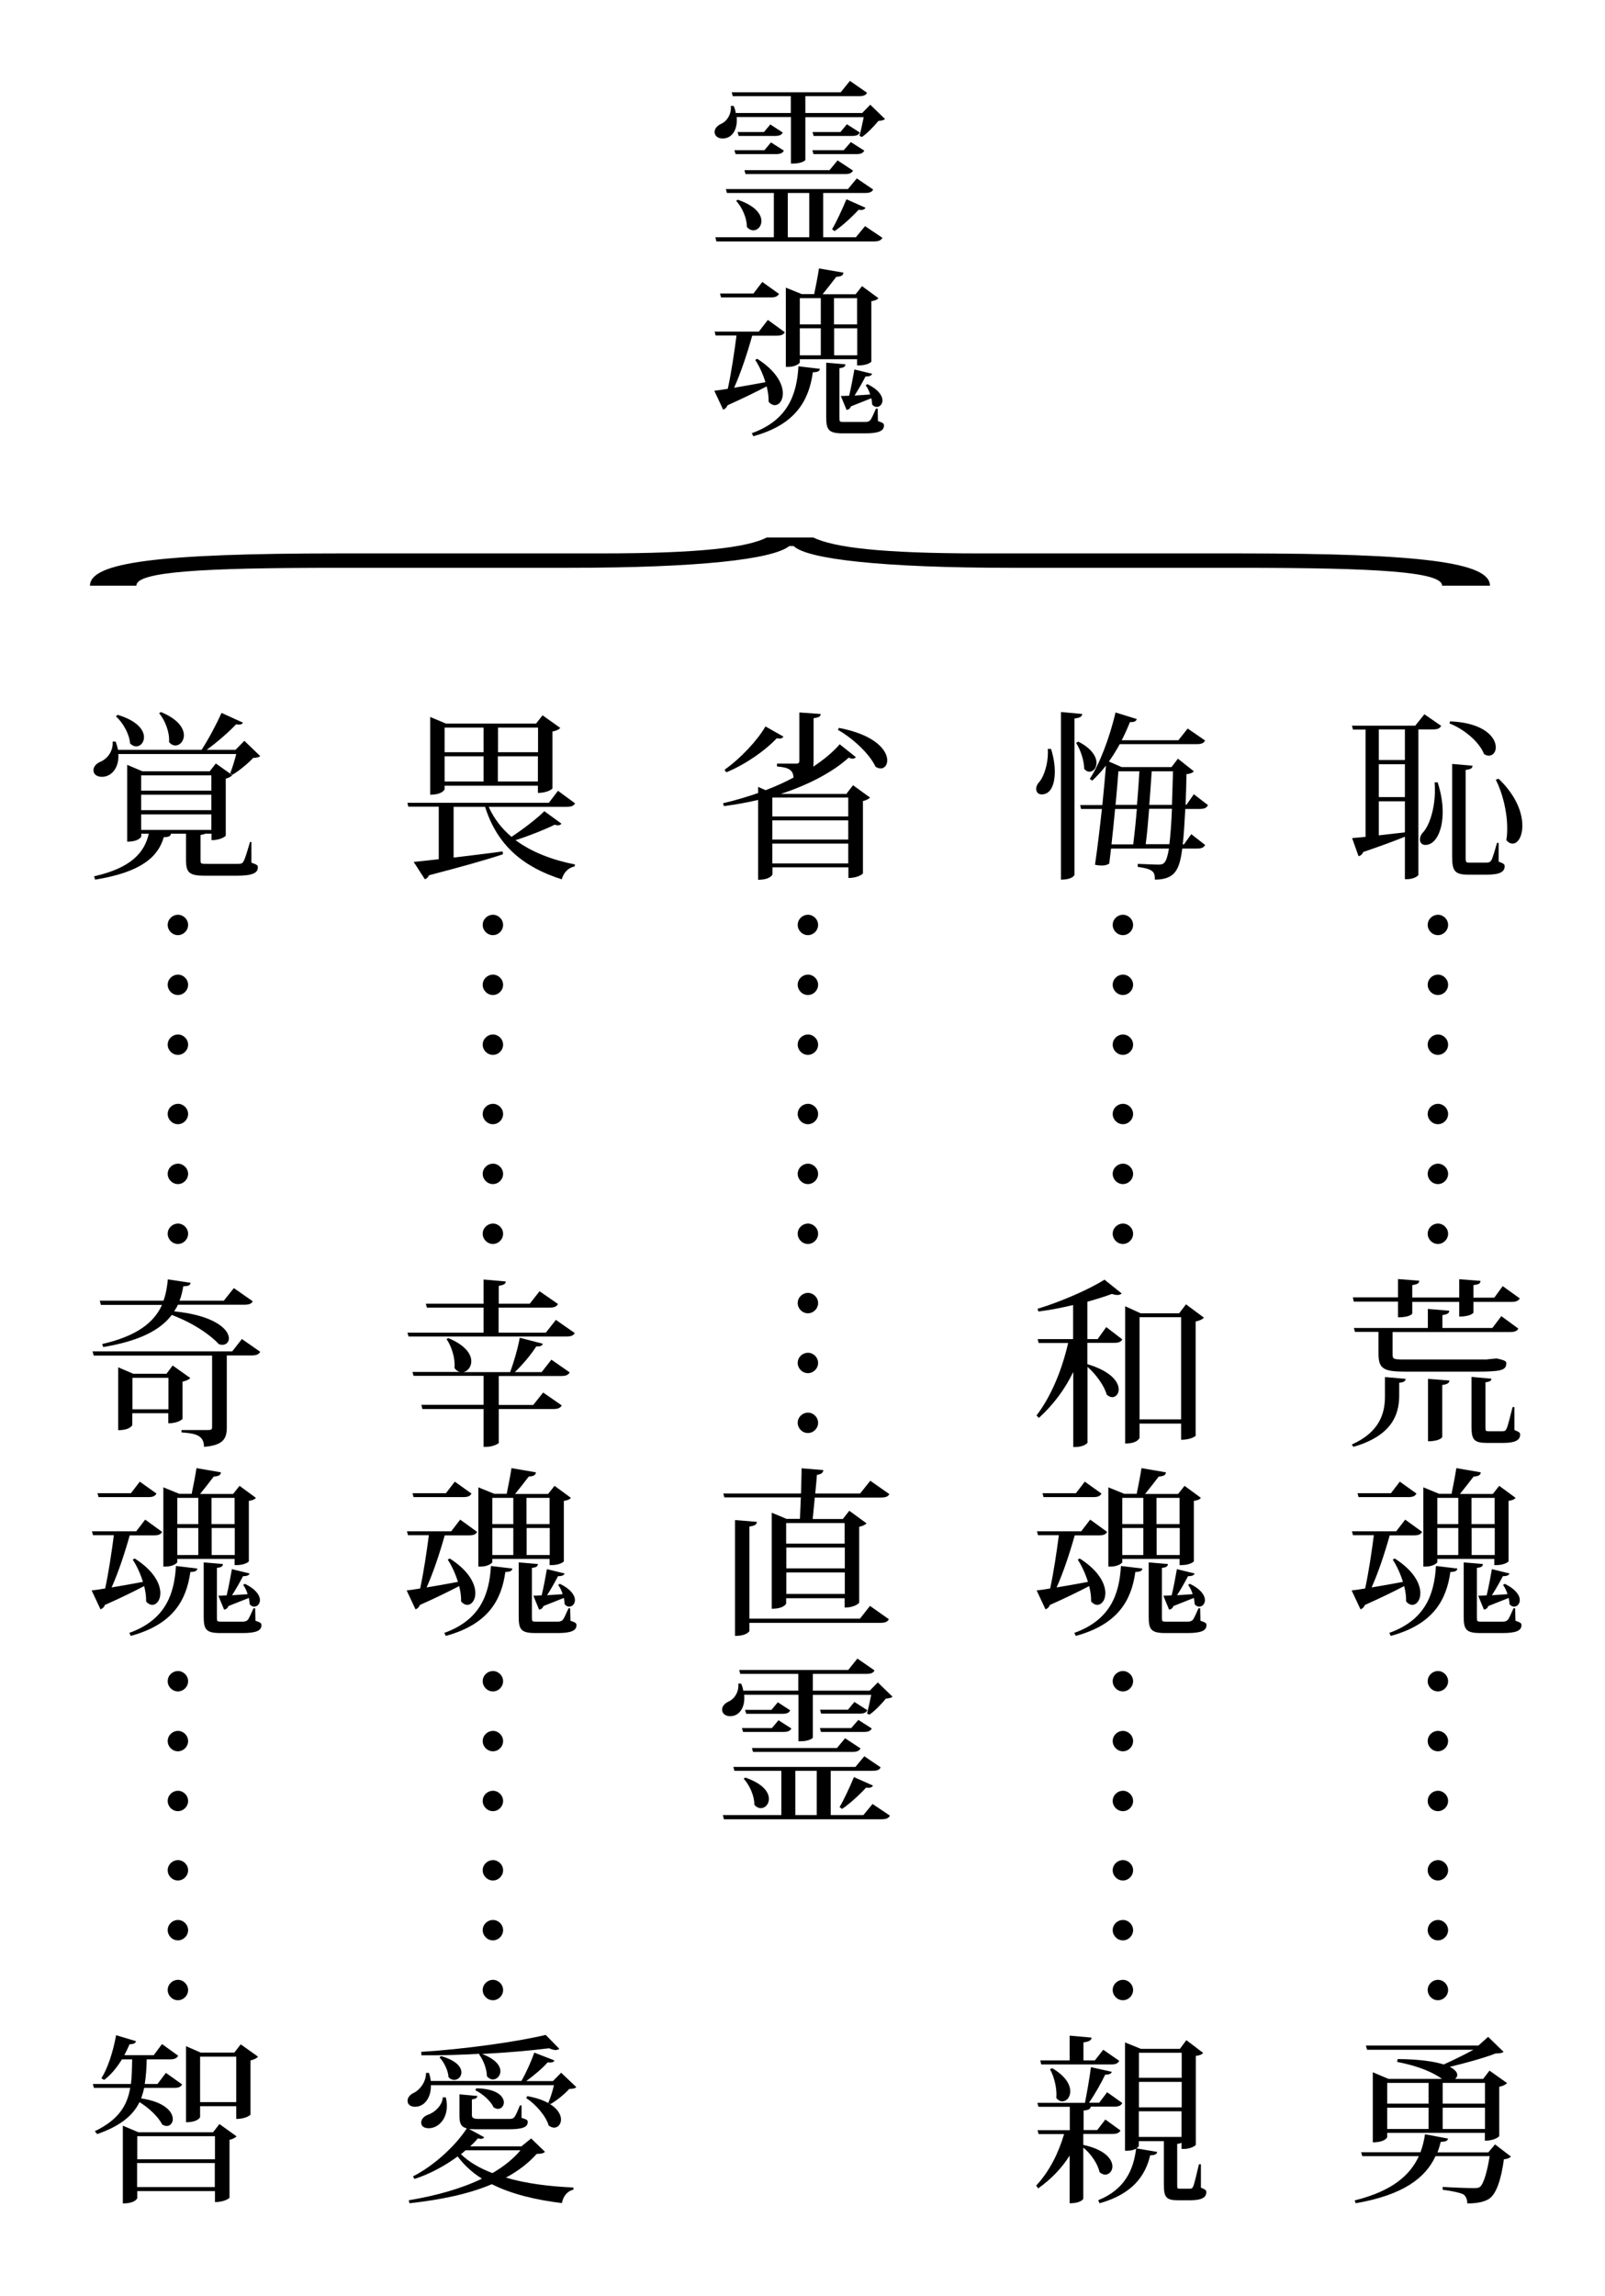 <?xml version="1.0" encoding="UTF-8"?>
<svg id="ol" xmlns="http://www.w3.org/2000/svg" viewBox="0 0 107 153">
  <defs>
    <style>
      .cls-1 {
        fill: #000;
        stroke-width: 0px;
      }
    </style>
  </defs>
  <g>
    <path class="cls-1" d="M52.73,7.8h-3.62c.01.08.01.17.01.24,0,.64-.34,1.19-.94,1.19-.34,0-.54-.19-.54-.44,0-.23.19-.42.42-.53.4-.17.72-.66.66-1.2h.19c.07.16.12.31.14.47h3.67v-1.12h-3.87l-.07-.26h7.27l.61-.76,1.14.79c-.08.17-.23.23-.56.23h-3.55v1.12h3.79l.54-.55.98.95c-.08.08-.22.11-.44.13-.28.34-.73.82-1.1,1.07l-.16-.08c.08-.29.2-.83.28-1.24h-3.89v2.84c0,.07-.31.25-.8.25h-.16v-3.09ZM57.06,15.81l.61-.74,1.16.78c-.1.17-.24.24-.58.24h-10.49l-.07-.28h3.9v-2.95h-3.13l-.07-.26h8.14l.59-.71,1.09.74c-.08.17-.23.23-.56.23h-2.77v2.95h2.18ZM49.04,10.27l-.08-.26h2l.44-.52.86.55c-.1.17-.24.23-.54.23h-2.69ZM49.18,13.31c1.2.41,1.58.98,1.58,1.42,0,.36-.25.62-.54.62-.14,0-.3-.07-.43-.23.01-.58-.32-1.31-.71-1.73l.1-.08ZM51.35,8.29l.83.54c-.08.17-.22.23-.53.23h-2.4l-.08-.26h1.76l.42-.5ZM56.87,11.37c-.1.17-.24.23-.55.23h-6.62l-.07-.26h5.67l.54-.65,1.03.68ZM52.52,12.86v2.95h1.43v-2.95h-1.43ZM56.71,9.46l.91.58c-.1.17-.23.23-.54.23h-2.85l-.07-.26h2.09l.47-.54ZM56.46,8.28l.86.55c-.08.17-.23.23-.54.23h-2.54l-.07-.26h1.86l.43-.52ZM57.7,13.84c-.06.12-.18.18-.46.14-.49.53-1.1,1.08-1.6,1.42l-.17-.12c.28-.47.65-1.26.96-2l1.26.56Z"/>
    <path class="cls-1" d="M50.15,22.36c-.32,1.15-.77,2.51-1.21,3.48.61-.1,1.34-.23,2.09-.37-.17-.55-.42-1.09-.68-1.48l.13-.08c1.29.82,1.71,1.7,1.71,2.31,0,.47-.25.78-.54.78-.13,0-.28-.07-.41-.23.01-.32-.04-.67-.13-1.02-.65.34-1.5.76-2.61,1.26-.06.16-.17.25-.29.29l-.59-1.26c.22-.02.53-.07.9-.13.22-1,.44-2.46.58-3.55h-1.39l-.07-.26h2.95l.6-.78,1.13.82c-.1.17-.24.23-.56.23h-1.6ZM51.93,19.59c-.1.17-.24.23-.56.23h-3.3l-.07-.26h2.23l.59-.77,1.12.8ZM54.66,24.57c-.02.18-.16.23-.47.24-.26,1.87-1.14,3.49-3.97,4.26l-.1-.2c2.39-.86,3-2.55,3.11-4.46l1.43.17ZM53.32,23.95v.2c0,.07-.3.3-.77.3h-.16v-5.28l1.06.43h.83c.1-.48.24-1.2.32-1.71l1.63.28c-.02.19-.16.26-.48.28-.24.32-.62.8-.91,1.16h2.2l.43-.54,1.09.8c-.08.1-.22.17-.47.2v4.02c0,.06-.32.26-.79.26h-.16v-.41h-3.83ZM54.72,19.87h-1.4v1.75h1.4v-1.75ZM53.32,23.68h1.4v-1.8h-1.4v1.8ZM58.51,27.23l.02.83c.35.12.4.16.4.3,0,.35-.34.52-1.25.52h-1.48c-.96,0-1.12-.23-1.12-1.09v-3.62l1.28.11c-.01.16-.1.22-.4.26v3.27c0,.3.01.31.3.31h1.39c.14,0,.25-.01.35-.1s.23-.42.4-.79h.1ZM57.14,19.87h-1.54v1.75h1.54v-1.75ZM55.61,23.68h1.54v-1.8h-1.54v1.8ZM56.05,26.39c.14,0,.34-.01.56-.02.13-.53.26-1.24.35-1.75l1.18.29c-.04.12-.17.18-.44.18-.19.37-.46.85-.73,1.27l1.04-.07c-.07-.24-.18-.46-.3-.62l.12-.07c.74.36,1,.78,1,1.08,0,.26-.18.44-.38.44-.11,0-.22-.05-.31-.17,0-.12-.02-.26-.05-.41l-1.36.54c-.06.16-.17.22-.29.24l-.38-.92Z"/>
  </g>
  <g>
    <path class="cls-1" d="M96.08,48.37c-.1.18-.24.24-.56.24h-.96v9.69c-.01.07-.3.29-.76.29h-.14v-2.83c-.68.28-1.61.62-2.78,1.02-.06.16-.18.25-.31.28l-.43-1.21c.22-.01.53-.05.9-.08v-7.15h-.84l-.07-.26h4.22l.61-.76,1.13.78ZM93.66,50.65v-2.04h-1.74v2.04h1.74ZM93.66,53.12v-2.19h-1.74v2.19h1.74ZM91.92,55.67l1.74-.2v-2.07h-1.74v2.28ZM95.84,52.12c.24.76.34,1.42.34,1.98,0,1.25-.46,2.21-1.16,2.21-.25,0-.36-.19-.36-.36s.08-.35.22-.49c.44-.49.78-1.62.78-2.77,0-.18,0-.37-.02-.55h.22ZM96.67,48.07c2.29.1,3.05,1.08,3.05,1.73,0,.32-.19.56-.47.56-.1,0-.19-.04-.31-.1-.33-.85-1.38-1.69-2.31-2.05l.05-.14ZM99.91,56.17v1.25c.35.13.4.18.4.31,0,.37-.32.56-1.19.56h-1.21c-.96,0-1.1-.26-1.1-1.24v-6.14l1.36.12c-.02.17-.1.23-.46.28v5.77c0,.38.01.41.26.41h1.12c.11,0,.23-.02.31-.13.1-.12.25-.67.4-1.19h.12ZM99.91,51.9c1.19,1.14,1.58,2.29,1.58,3.12,0,.73-.3,1.2-.65,1.2-.14,0-.29-.07-.42-.24.05-.25.06-.52.06-.79,0-1.12-.32-2.37-.76-3.23l.18-.06Z"/>
    <path class="cls-1" d="M95.86,60.96c.37,0,.68.31.68.68s-.31.68-.68.68-.68-.31-.68-.68c0-.4.34-.68.68-.68ZM95.86,64.95c.37,0,.68.31.68.68s-.31.68-.68.68-.68-.31-.68-.68c0-.4.34-.68.68-.68ZM95.86,68.94c.37,0,.68.31.68.68s-.31.68-.68.68-.68-.31-.68-.68c0-.4.34-.68.68-.68Z"/>
    <path class="cls-1" d="M95.86,73.56c.37,0,.68.31.68.68s-.31.68-.68.68-.68-.31-.68-.68c0-.4.34-.68.68-.68ZM95.86,77.55c.37,0,.68.31.68.68s-.31.68-.68.68-.68-.31-.68-.68c0-.4.34-.68.68-.68ZM95.86,81.54c.37,0,.68.31.68.68s-.31.68-.68.68-.68-.31-.68-.68c0-.4.34-.68.68-.68Z"/>
    <path class="cls-1" d="M90.11,96.27c1.87-.83,2.22-2.09,2.22-3.2v-1.3l1.38.12c-.01.14-.11.23-.43.26v.92c-.02,1.21-.49,2.61-3.05,3.35l-.12-.16ZM93.2,86.74h-2.95l-.06-.28h3.01v-1.22l1.42.11c-.02.17-.11.24-.47.29v.83h3.13v-1.22l1.42.11c-.01.18-.11.24-.47.28v.84h1.39l.56-.77,1.14.82c-.11.16-.24.23-.56.23h-2.53v.72s-.16.26-.95.26v-.98h-3.13v.78s-.12.25-.95.25v-1.03ZM99.15,90.59c.08,0,.53-.06.62-.06.65.13.65.23.65.32,0,.48-.37.56-2.04.56h-4.62c-1.5,0-1.86-.16-1.86-1.2v-1.45h-1.57l-.07-.26h4.93v-1.27l1.43.12c-.02.17-.12.24-.46.29v.86h3.33l.6-.79,1.13.83c-.08.16-.23.23-.56.23h-7.82v1.42c0,.4.01.41.89.41h5.42ZM96.15,95.77s-.14.28-.95.28v-4.16l1.43.11c-.02.17-.13.25-.48.3v3.48ZM100.96,93.78v1.52c.34.14.38.17.38.31,0,.35-.3.55-1.15.55h-1.03c-.89,0-1.06-.2-1.06-1.09v-3.31l1.33.12c-.02.13-.08.2-.4.24v2.96c0,.29.01.3.22.3h.9c.16,0,.22-.02.29-.18.08-.14.23-.78.4-1.43h.12Z"/>
    <path class="cls-1" d="M92.65,102.31c-.32,1.15-.77,2.51-1.21,3.48.61-.1,1.34-.23,2.09-.37-.17-.55-.42-1.09-.68-1.48l.13-.08c1.29.82,1.71,1.7,1.71,2.31,0,.47-.25.78-.54.78-.13,0-.28-.07-.41-.23.01-.32-.04-.67-.13-1.02-.65.34-1.5.76-2.62,1.26-.06.16-.17.25-.29.29l-.59-1.26c.22-.02.53-.07.9-.13.22-1,.44-2.46.58-3.55h-1.39l-.07-.26h2.95l.6-.78,1.13.82c-.1.17-.24.23-.56.23h-1.6ZM94.43,99.54c-.1.17-.24.23-.56.23h-3.3l-.07-.26h2.23l.59-.77,1.12.8ZM97.16,104.52c-.02.18-.16.23-.47.24-.26,1.87-1.14,3.49-3.97,4.26l-.1-.2c2.39-.86,3-2.55,3.11-4.46l1.43.17ZM95.82,103.9v.2c0,.07-.3.3-.77.3h-.16v-5.28l1.05.43h.83c.1-.48.24-1.2.32-1.71l1.63.28c-.02.19-.16.26-.48.28-.24.32-.62.8-.91,1.16h2.19l.43-.54,1.09.8c-.08.1-.22.17-.47.2v4.02c0,.06-.32.26-.79.26h-.16v-.41h-3.83ZM97.22,99.82h-1.4v1.75h1.4v-1.75ZM95.82,103.63h1.4v-1.8h-1.4v1.8ZM101.01,107.18l.02.83c.35.12.4.16.4.3,0,.35-.34.52-1.25.52h-1.48c-.96,0-1.12-.23-1.12-1.09v-3.62l1.28.11c-.01.16-.1.22-.4.26v3.27c0,.3.01.31.3.31h1.39c.14,0,.25-.01.35-.1.1-.08.23-.42.4-.79h.1ZM99.64,99.82h-1.54v1.75h1.54v-1.75ZM98.11,103.63h1.54v-1.8h-1.54v1.8ZM98.55,106.34c.14,0,.34-.01.56-.02.13-.53.26-1.24.35-1.75l1.17.29c-.04.12-.17.18-.44.18-.19.37-.46.85-.73,1.27l1.04-.07c-.07-.24-.18-.46-.3-.62l.12-.07c.74.36,1,.78,1,1.08,0,.26-.18.44-.38.44-.11,0-.22-.05-.31-.17,0-.12-.02-.26-.05-.41l-1.36.54c-.06.16-.17.22-.29.24l-.38-.92Z"/>
    <path class="cls-1" d="M95.86,111.36c.37,0,.68.31.68.68s-.31.68-.68.68-.68-.31-.68-.68c0-.4.34-.68.68-.68ZM95.86,115.35c.37,0,.68.31.68.68s-.31.68-.68.68-.68-.31-.68-.68c0-.4.34-.68.68-.68ZM95.86,119.34c.37,0,.68.31.68.68s-.31.68-.68.68-.68-.31-.68-.68c0-.4.34-.68.68-.68Z"/>
    <path class="cls-1" d="M95.86,123.96c.37,0,.68.31.68.68s-.31.68-.68.68-.68-.31-.68-.68c0-.4.34-.68.68-.68ZM95.86,127.95c.37,0,.68.31.68.68s-.31.68-.68.68-.68-.31-.68-.68c0-.4.34-.68.68-.68ZM95.86,131.94c.37,0,.68.31.68.68s-.31.68-.68.68-.68-.31-.68-.68c0-.4.34-.68.68-.68Z"/>
    <path class="cls-1" d="M99.66,142.9l1.07.82c-.07.08-.23.16-.47.18-.17,1.27-.49,2.33-1.01,2.65-.35.2-.78.29-1.43.29,0-.24-.08-.46-.24-.59-.2-.12-.84-.25-1.4-.32v-.19c.6.04,1.69.08,2,.08.24,0,.37,0,.48-.08.25-.19.49-1.03.65-2.05h-3.61c-.67,1.46-2.16,2.59-5.32,3.14l-.07-.19c2.5-.62,3.69-1.67,4.28-2.95h-3.77l-.08-.26h3.96c.14-.38.24-.78.3-1.2l1.54.29c-.05.17-.17.2-.49.22-.06.24-.13.47-.22.7h3.39l.44-.52ZM93.19,137.22c1.48.01,2.45.17,3.06.36.64-.29,1.42-.67,1.98-.98h-7.09l-.08-.28h7.5l.65-.58,1.03,1c-.11.08-.24.1-.54.11-.74.29-2.01.64-3.05.89.36.18.5.37.5.54,0,.11-.06.19-.14.26h1.87l.42-.55,1.17.83c-.08.1-.26.19-.52.25v3.29s-.26.3-.96.3v-.52h-6.51v.29s-.13.34-.96.34v-4.67l1.04.44h3.57c-.59-.43-1.57-.86-2.99-1.13l.04-.19ZM95.24,138.81h-2.76v1.38h2.76v-1.38ZM92.48,140.46v1.42h2.76v-1.42h-2.76ZM99,138.81h-2.82v1.38h2.82v-1.38ZM96.18,141.88h2.82v-1.42h-2.82v1.42Z"/>
    <path class="cls-1" d="M70.07,49.91c.18.58.25,1.08.25,1.52,0,.26-.02,1.51-.88,1.51-.23,0-.36-.16-.36-.37,0-.18.1-.36.24-.5.28-.35.54-1.15.54-1.9,0-.1,0-.18-.01-.26h.22ZM70.73,47.45l1.42.13c-.02.17-.13.26-.52.3v10.43s-.11.31-.9.31v-11.18ZM71.88,49.42c.92.47,1.22,1.02,1.22,1.42,0,.35-.22.59-.47.59-.12,0-.24-.06-.35-.19,0-.54-.25-1.29-.54-1.73l.13-.08ZM80.52,53.68c-.1.17-.24.23-.56.23h-.94c-.05.95-.1,1.74-.17,2.36h.08l.49-.68.92.72c-.08.17-.23.24-.56.24h-.96c-.18,1.29-.4,2.07-1.83,2.07,0-.5-.07-.7-1.14-.85v-.2c.41.01,1.08.05,1.37.05.36,0,.54-.06.71-1.07h-3.86c-.04.36-.08.7-.12,1-.13.08-.26.13-.49.13-.12,0-.26-.01-.46-.05.16-1.09.32-2.43.46-3.72h-1.39l-.06-.26h1.48c.1-.97.18-1.9.24-2.63-.29.38-.6.71-.91,1l-.17-.11c.66-1,1.32-2.73,1.72-4.43l1.42.44c-.05.13-.16.22-.46.2-.17.42-.35.83-.55,1.21h3.78l.62-.78,1.16.8c-.1.18-.24.24-.56.24h-5.13c-.23.42-.47.8-.72,1.16l.85.37h3.32l.43-.56,1.06.84c-.08.1-.24.17-.49.19-.01.74-.04,1.43-.06,2.04h.06l.49-.7.95.73ZM75.55,56.27c.08-.65.17-1.5.24-2.36h-1.45c-.07.79-.16,1.61-.24,2.36h1.45ZM75.8,53.64c.07-.8.12-1.61.16-2.24h-1.4c-.04.59-.11,1.38-.19,2.24h1.44ZM76.61,53.9c-.07.86-.14,1.71-.23,2.36h1.58c.07-.59.13-1.37.17-2.36h-1.52ZM78.21,51.4h-1.43c-.04.65-.1,1.44-.16,2.24h1.51l.07-2.24Z"/>
    <path class="cls-1" d="M74.86,60.96c.37,0,.68.31.68.68s-.31.68-.68.68-.68-.31-.68-.68c0-.4.34-.68.68-.68ZM74.86,64.95c.37,0,.68.31.68.68s-.31.68-.68.68-.68-.31-.68-.68c0-.4.34-.68.68-.68ZM74.86,68.94c.37,0,.68.31.68.68s-.31.68-.68.68-.68-.31-.68-.68c0-.4.34-.68.68-.68Z"/>
    <path class="cls-1" d="M74.86,73.56c.37,0,.68.31.68.68s-.31.68-.68.68-.68-.31-.68-.68c0-.4.34-.68.68-.68ZM74.86,77.55c.37,0,.68.31.68.68s-.31.68-.68.68-.68-.31-.68-.68c0-.4.34-.68.68-.68ZM74.86,81.54c.37,0,.68.31.68.68s-.31.68-.68.68-.68-.31-.68-.68c0-.4.34-.68.68-.68Z"/>
    <path class="cls-1" d="M73.19,89.22l.56-.78,1.07.82c-.1.17-.24.23-.56.23h-1.77v1.42c1.58.47,2.09,1.19,2.09,1.68,0,.3-.19.52-.43.52-.12,0-.25-.06-.37-.17-.16-.6-.74-1.38-1.28-1.85v5.04c0,.08-.32.3-.79.3h-.16v-5c-.56,1.16-1.33,2.19-2.29,3.06l-.16-.16c1.01-1.32,1.71-3.09,2.11-4.83h-1.97l-.06-.26h2.36v-2.27c-.75.18-1.56.34-2.31.43l-.06-.18c1.57-.47,3.49-1.32,4.46-1.94l1.15.92c-.06.06-.16.1-.28.1-.11,0-.23-.02-.37-.07-.46.17-1.03.35-1.64.52v2.49h.71ZM79.06,86.92l1.2.89c-.08.11-.29.2-.55.26v7.62s-.29.26-.97.26v-1.08h-2.77v.95s-.11.38-.96.38v-9.15l1.03.47h2.57l.46-.6ZM75.97,94.59h2.77v-6.81h-2.77v6.81Z"/>
    <path class="cls-1" d="M71.65,102.31c-.32,1.15-.77,2.51-1.21,3.48.61-.1,1.34-.23,2.09-.37-.17-.55-.42-1.09-.68-1.48l.13-.08c1.29.82,1.71,1.7,1.71,2.31,0,.47-.25.78-.54.78-.13,0-.28-.07-.41-.23.01-.32-.04-.67-.13-1.02-.65.34-1.5.76-2.62,1.26-.06.16-.17.25-.29.29l-.59-1.26c.22-.02.53-.07.9-.13.22-1,.44-2.46.58-3.55h-1.39l-.07-.26h2.95l.6-.78,1.13.82c-.1.17-.24.23-.56.23h-1.6ZM73.43,99.54c-.1.17-.24.23-.56.23h-3.3l-.07-.26h2.23l.59-.77,1.12.8ZM76.16,104.52c-.02.18-.16.23-.47.24-.26,1.87-1.14,3.49-3.97,4.26l-.1-.2c2.39-.86,3-2.55,3.11-4.46l1.43.17ZM74.82,103.9v.2c0,.07-.3.3-.77.3h-.16v-5.28l1.06.43h.83c.1-.48.24-1.2.32-1.71l1.63.28c-.02.19-.16.26-.48.28-.24.32-.62.8-.91,1.16h2.2l.43-.54,1.09.8c-.08.1-.22.17-.47.2v4.02c0,.06-.32.26-.79.26h-.16v-.41h-3.83ZM76.22,99.82h-1.4v1.75h1.4v-1.75ZM74.82,103.63h1.4v-1.8h-1.4v1.8ZM80.01,107.18l.02.83c.35.12.4.16.4.3,0,.35-.34.52-1.25.52h-1.48c-.96,0-1.12-.23-1.12-1.09v-3.62l1.28.11c-.01.16-.1.22-.4.26v3.27c0,.3.01.31.3.31h1.39c.14,0,.25-.01.35-.1s.23-.42.4-.79h.1ZM78.64,99.82h-1.54v1.75h1.54v-1.75ZM77.11,103.63h1.54v-1.8h-1.54v1.8ZM77.55,106.34c.14,0,.34-.01.56-.02.13-.53.26-1.24.35-1.75l1.18.29c-.04.12-.17.18-.44.18-.19.37-.46.85-.73,1.27l1.04-.07c-.07-.24-.18-.46-.3-.62l.12-.07c.74.36,1,.78,1,1.08,0,.26-.18.44-.38.44-.11,0-.22-.05-.31-.17,0-.12-.02-.26-.05-.41l-1.36.54c-.06.16-.17.22-.29.24l-.38-.92Z"/>
    <path class="cls-1" d="M74.86,111.36c.37,0,.68.31.68.68s-.31.68-.68.68-.68-.31-.68-.68c0-.4.34-.68.68-.68ZM74.86,115.35c.37,0,.68.31.68.68s-.31.68-.68.68-.68-.31-.68-.68c0-.4.34-.68.68-.68ZM74.86,119.34c.37,0,.68.31.68.68s-.31.68-.68.68-.68-.31-.68-.68c0-.4.34-.68.68-.68Z"/>
    <path class="cls-1" d="M74.86,123.96c.37,0,.68.31.68.68s-.31.68-.68.68-.68-.31-.68-.68c0-.4.34-.68.68-.68ZM74.86,127.95c.37,0,.68.31.68.68s-.31.68-.68.68-.68-.31-.68-.68c0-.4.34-.68.68-.68ZM74.86,131.94c.37,0,.68.31.68.68s-.31.68-.68.68-.68-.31-.68-.68c0-.4.34-.68.68-.68Z"/>
    <path class="cls-1" d="M72.22,142.22v.72c1.47.32,1.94.97,1.94,1.44,0,.31-.22.54-.48.54-.12,0-.25-.05-.38-.17-.11-.55-.59-1.24-1.08-1.63v3.41s-.13.3-.91.3v-3.18c-.53.85-1.24,1.58-2.1,2.19l-.13-.19c.88-.94,1.49-2.17,1.86-3.43h-1.7l-.07-.26h2.15v-1.56h-2.09l-.07-.26h3.17c.14-.71.31-1.68.4-2.38l1.39.31c-.04.13-.17.19-.44.19-.26.54-.67,1.28-1.08,1.87h.68l.53-.7,1.01.72c-.1.18-.23.24-.55.24h-1.55c-.04.16-.13.23-.48.26v1.3h.91l.54-.7,1.01.73c-.1.17-.24.23-.55.23h-1.91ZM69.42,137.59l-.07-.28h1.96v-1.65l1.46.13c-.01.18-.14.26-.54.32v1.2h.76l.56-.71,1.07.74c-.11.18-.25.24-.56.24h-4.63ZM70.15,137.83c.9.53,1.2,1.1,1.2,1.54,0,.4-.25.67-.53.67-.13,0-.28-.07-.4-.23.06-.6-.14-1.42-.42-1.91l.14-.07ZM80.06,144.24v1.55c.31.13.36.17.36.3,0,.34-.28.54-1.07.54h-.8c-.82,0-.96-.2-.96-1.07v-2.87h-1.67v.34s-.06.08-.16.14l1.39.24c-.04.16-.17.22-.47.22-.32,1.36-1.17,2.58-3.37,3.2l-.1-.2c1.78-.72,2.36-2.03,2.53-3.44-.26.14-.49.14-.74.14v-7.22l1.06.43h2.6l.43-.58,1.12.85c-.08.1-.23.17-.49.2v5.92c0,.06-.35.28-.79.28h-.16v-.42c-.06.04-.14.07-.29.08v2.69c0,.29,0,.3.18.3h.65c.13,0,.18-.02.25-.18.06-.16.22-.79.37-1.45h.12ZM78.78,136.8h-2.85v1.67h2.85v-1.67ZM78.78,140.44v-1.7h-2.85v1.7h2.85ZM75.92,140.7v1.71h2.85v-1.71h-2.85Z"/>
    <path class="cls-1" d="M56.45,52.87l.42-.54,1.13.82c-.07.08-.25.19-.47.23v4.83s-.28.3-.97.3v-.71h-5.06v.47s-.12.36-.96.36v-5.32c-.73.17-1.5.31-2.28.41l-.06-.19c.79-.18,1.58-.42,2.34-.68v-.41l.5.22c.66-.25,1.28-.53,1.86-.84-.02-.53-.36-.68-1.1-.74v-.19h1.27c.17,0,.22-.05.22-.2v-3.21l1.42.1c-.01.16-.08.23-.47.28v2.83c0,.14-.01.28-.02.4.71-.47,1.31-.97,1.76-1.49l1.08.86c-.06.06-.12.1-.22.1-.06,0-.16-.02-.26-.07-1.03.94-2.64,1.8-4.53,2.42h4.41ZM48.3,51.3c1.09-.77,2.21-1.98,2.73-2.89l1.2.68c-.05.08-.12.13-.25.13-.06,0-.12-.01-.2-.02-.72.78-2.03,1.72-3.36,2.27l-.12-.17ZM56.55,53.15h-5.06v1.26h5.06v-1.26ZM51.49,54.67v1.28h5.06v-1.28h-5.06ZM51.49,57.54h5.06v-1.32h-5.06v1.32ZM55.94,48.51c2.45.47,3.21,1.52,3.21,2.16,0,.32-.19.54-.44.54-.11,0-.22-.04-.34-.11-.41-.89-1.55-1.92-2.51-2.46l.07-.13Z"/>
    <path class="cls-1" d="M53.86,60.96c.37,0,.68.31.68.68s-.31.68-.68.68-.68-.31-.68-.68c0-.4.34-.68.68-.68ZM53.86,64.95c.37,0,.68.31.68.68s-.31.68-.68.68-.68-.31-.68-.68c0-.4.34-.68.68-.68ZM53.86,68.94c.37,0,.68.31.68.68s-.31.68-.68.68-.68-.31-.68-.68c0-.4.34-.68.68-.68Z"/>
    <path class="cls-1" d="M53.86,73.56c.37,0,.68.31.68.68s-.31.68-.68.68-.68-.31-.68-.68c0-.4.34-.68.68-.68ZM53.86,77.55c.37,0,.68.31.68.68s-.31.68-.68.68-.68-.31-.68-.68c0-.4.34-.68.68-.68ZM53.86,81.54c.37,0,.68.31.68.68s-.31.68-.68.68-.68-.31-.68-.68c0-.4.34-.68.68-.68Z"/>
    <path class="cls-1" d="M53.86,86.16c.37,0,.68.31.68.68s-.31.68-.68.68-.68-.31-.68-.68c0-.4.34-.68.68-.68ZM53.86,90.15c.37,0,.68.31.68.68s-.31.68-.68.68-.68-.31-.68-.68c0-.4.34-.68.68-.68ZM53.86,94.14c.37,0,.68.31.68.68s-.31.68-.68.68-.68-.31-.68-.68c0-.4.34-.68.68-.68Z"/>
    <path class="cls-1" d="M52.49,101.22h.84c.01-.38.04-.89.06-1.43h-5.1l-.07-.26h5.18c.01-.58.04-1.16.04-1.68l1.45.12c-.02.18-.14.28-.43.32-.02.36-.07.79-.11,1.24h2.99l.68-.85,1.27.89c-.08.16-.24.23-.58.23h-4.39c-.05.52-.1,1.03-.14,1.43h2.01l.43-.55,1.15.84c-.07.08-.25.18-.49.23v5.06s-.25.32-.97.32v-.62h-3.9v.35s-.11.35-.96.35v-6.4l1.03.43ZM57.33,107.87l.67-.85,1.26.89c-.1.17-.24.24-.58.24h-8.72v.55s-.16.32-.96.32v-7.72l1.46.12c-.02.18-.13.26-.5.31v6.14h7.36ZM56.31,101.5h-3.9v1.37h3.9v-1.37ZM52.42,103.13v1.39h3.9v-1.39h-3.9ZM52.42,106.22h3.9v-1.43h-3.9v1.43Z"/>
    <path class="cls-1" d="M53.23,112.94h-3.62c.01.08.01.17.01.24,0,.64-.34,1.19-.94,1.19-.34,0-.54-.19-.54-.44,0-.23.19-.42.42-.53.4-.17.72-.66.66-1.2h.19c.07.16.12.31.14.47h3.67v-1.12h-3.87l-.07-.26h7.27l.61-.76,1.14.79c-.08.17-.23.23-.56.23h-3.55v1.12h3.79l.54-.55.98.95c-.08.08-.22.11-.44.13-.28.34-.73.82-1.1,1.07l-.16-.08c.08-.29.2-.83.28-1.24h-3.89v2.84c0,.07-.31.25-.8.25h-.16v-3.09ZM57.56,120.96l.61-.74,1.16.78c-.1.17-.24.24-.58.24h-10.49l-.07-.28h3.9v-2.95h-3.13l-.07-.26h8.14l.59-.71,1.09.74c-.08.17-.23.23-.56.23h-2.77v2.95h2.18ZM49.54,115.42l-.08-.26h2l.44-.52.86.55c-.1.17-.24.23-.54.23h-2.69ZM49.68,118.46c1.2.41,1.58.98,1.58,1.42,0,.36-.25.62-.54.62-.14,0-.3-.07-.43-.23.01-.58-.32-1.31-.71-1.73l.1-.08ZM51.85,113.44l.83.54c-.08.17-.22.23-.53.23h-2.4l-.08-.26h1.76l.42-.5ZM57.37,116.52c-.1.17-.24.23-.55.23h-6.62l-.07-.26h5.67l.54-.65,1.03.68ZM53.02,118.01v2.95h1.43v-2.95h-1.43ZM57.21,114.61l.91.58c-.1.17-.23.23-.54.23h-2.85l-.07-.26h2.09l.47-.54ZM56.96,113.42l.86.55c-.08.17-.23.23-.54.23h-2.54l-.07-.26h1.86l.43-.52ZM58.2,118.99c-.06.12-.18.18-.46.14-.49.53-1.1,1.08-1.6,1.42l-.17-.12c.28-.47.65-1.26.96-2l1.26.56Z"/>
    <path class="cls-1" d="M32.58,53.77c.36.8.88,1.46,1.52,2,.8-.53,1.71-1.23,2.19-1.71l1.14.83c-.06.07-.12.11-.23.11-.06,0-.13-.01-.22-.04-.65.32-1.67.73-2.61,1.03,1.08.8,2.45,1.32,3.96,1.62l-.02.13c-.42.08-.73.4-.86.86-2.52-.8-4.29-2.22-5.11-4.83h-2.1v3.38c.98-.12,2.12-.25,3.27-.41l.02.19c-1.08.36-2.64.8-4.93,1.4-.06.14-.17.24-.28.26l-.74-1.15c.4-.04.97-.1,1.67-.18v-3.5h-2.03l-.06-.26h9.43l.61-.8,1.14.84c-.1.16-.23.23-.58.23h-5.19ZM29.64,52.36v.24s-.12.36-.96.36v-5.18l1.05.44h6.01l.43-.55,1.18.84c-.08.1-.26.19-.52.24v3.8s-.28.29-.97.29v-.48h-6.22ZM32.24,48.49h-2.6v1.64h2.6v-1.64ZM29.64,52.08h2.6v-1.68h-2.6v1.68ZM35.87,48.49h-2.67v1.64h2.67v-1.64ZM33.19,52.08h2.67v-1.68h-2.67v1.68Z"/>
    <path class="cls-1" d="M32.86,60.96c.37,0,.68.31.68.68s-.31.68-.68.68-.68-.31-.68-.68c0-.4.34-.68.68-.68ZM32.86,64.95c.37,0,.68.31.68.68s-.31.68-.68.68-.68-.31-.68-.68c0-.4.34-.68.68-.68ZM32.86,68.94c.37,0,.68.31.68.68s-.31.68-.68.68-.68-.31-.68-.68c0-.4.34-.68.68-.68Z"/>
    <path class="cls-1" d="M32.86,73.56c.37,0,.68.31.68.68s-.31.68-.68.68-.68-.31-.68-.68c0-.4.34-.68.68-.68ZM32.86,77.55c.37,0,.68.31.68.68s-.31.68-.68.68-.68-.31-.68-.68c0-.4.34-.68.68-.68ZM32.86,81.54c.37,0,.68.31.68.68s-.31.68-.68.68-.68-.31-.68-.68c0-.4.34-.68.68-.68Z"/>
    <path class="cls-1" d="M37.06,87.96l1.26.88c-.1.16-.24.23-.59.23h-10.49l-.08-.26h5.08v-1.67h-3.78l-.07-.26h3.85v-1.61l1.48.13c-.01.16-.12.23-.47.29v1.19h2.07l.65-.83,1.23.85c-.1.18-.24.24-.58.24h-3.38v1.67h3.15l.66-.84ZM36.11,91.44l.65-.83,1.22.85c-.1.17-.24.24-.59.24h-4.14v1.93h2.3l.66-.83,1.24.86c-.1.17-.24.24-.58.24h-3.62v2.27s-.32.25-.84.25h-.17v-2.52h-4.08l-.07-.28h4.15v-1.93h-4.67l-.07-.26h3.18c-.14-.02-.28-.11-.38-.26.06-.64-.19-1.44-.53-1.93l.11-.07c1.16.48,1.54,1.08,1.54,1.55,0,.37-.24.66-.53.72h3.12c.25-.67.52-1.61.64-2.29l1.54.4c-.05.14-.17.19-.44.18-.34.53-.88,1.19-1.43,1.71h1.8Z"/>
    <path class="cls-1" d="M29.65,102.31c-.32,1.15-.77,2.51-1.21,3.48.61-.1,1.34-.23,2.09-.37-.17-.55-.42-1.09-.68-1.48l.13-.08c1.29.82,1.71,1.7,1.71,2.31,0,.47-.25.78-.54.78-.13,0-.28-.07-.41-.23.01-.32-.04-.67-.13-1.02-.65.34-1.5.76-2.62,1.26-.06.16-.17.25-.29.29l-.59-1.26c.22-.02.53-.07.9-.13.22-1,.44-2.46.58-3.55h-1.39l-.07-.26h2.95l.6-.78,1.13.82c-.1.17-.24.23-.56.23h-1.6ZM31.43,99.54c-.1.17-.24.23-.56.23h-3.3l-.07-.26h2.23l.59-.77,1.12.8ZM34.16,104.52c-.02.18-.16.23-.47.24-.26,1.87-1.14,3.49-3.97,4.26l-.1-.2c2.39-.86,3-2.55,3.11-4.46l1.43.17ZM32.82,103.9v.2c0,.07-.3.3-.77.3h-.16v-5.28l1.06.43h.83c.1-.48.24-1.2.32-1.71l1.63.28c-.02.19-.16.26-.48.28-.24.32-.62.8-.91,1.16h2.2l.43-.54,1.09.8c-.08.1-.22.17-.47.2v4.02c0,.06-.32.26-.79.26h-.16v-.41h-3.83ZM34.22,99.82h-1.4v1.75h1.4v-1.75ZM32.82,103.63h1.4v-1.8h-1.4v1.8ZM38.01,107.18l.02.83c.35.12.4.16.4.3,0,.35-.34.52-1.25.52h-1.48c-.96,0-1.12-.23-1.12-1.09v-3.62l1.28.11c-.01.16-.1.22-.4.26v3.27c0,.3.01.31.3.31h1.39c.14,0,.25-.01.35-.1s.23-.42.4-.79h.1ZM36.64,99.82h-1.54v1.75h1.54v-1.75ZM35.11,103.63h1.54v-1.8h-1.54v1.8ZM35.55,106.34c.14,0,.34-.01.56-.02.13-.53.26-1.24.35-1.75l1.18.29c-.04.12-.17.18-.44.18-.19.37-.46.85-.73,1.27l1.04-.07c-.07-.24-.18-.46-.3-.62l.12-.07c.74.36,1,.78,1,1.08,0,.26-.18.44-.38.44-.11,0-.22-.05-.31-.17,0-.12-.02-.26-.05-.41l-1.36.54c-.06.16-.17.22-.29.24l-.38-.92Z"/>
    <path class="cls-1" d="M32.86,111.36c.37,0,.68.31.68.68s-.31.68-.68.68-.68-.31-.68-.68c0-.4.34-.68.68-.68ZM32.86,115.35c.37,0,.68.31.68.68s-.31.68-.68.68-.68-.31-.68-.68c0-.4.34-.68.68-.68ZM32.86,119.34c.37,0,.68.31.68.68s-.31.68-.68.68-.68-.31-.68-.68c0-.4.34-.68.68-.68Z"/>
    <path class="cls-1" d="M32.86,123.96c.37,0,.68.31.68.68s-.31.68-.68.68-.68-.31-.68-.68c0-.4.34-.68.68-.68ZM32.86,127.95c.37,0,.68.31.68.68s-.31.68-.68.68-.68-.31-.68-.68c0-.4.34-.68.68-.68ZM32.86,131.94c.37,0,.68.31.68.68s-.31.68-.68.68-.68-.31-.68-.68c0-.4.34-.68.68-.68Z"/>
    <path class="cls-1" d="M36.56,140.12c.12-.26.28-.77.37-1.16h-8.2c.01.89-.47,1.44-1.06,1.44-.24,0-.5-.11-.5-.4,0-.22.18-.42.4-.52.42-.2.84-.74.83-1.34h.2c.06.19.1.37.12.54h6.04c.32-.55.66-1.32.86-1.89l1.34.52c-.04.1-.12.14-.28.14-.05,0-.11,0-.17-.01-.35.4-.9.86-1.43,1.25h1.78l.55-.56,1.01.96c-.1.1-.23.11-.47.12-.3.34-.84.78-1.25,1.01l-.16-.08ZM35.41,142.51l.92.89c-.1.11-.24.13-.55.14-.55.62-1.25,1.15-2.05,1.58,1.34.4,2.91.59,4.5.66v.14c-.42.11-.68.43-.77.9-1.77-.22-3.36-.6-4.67-1.26-1.55.66-3.42,1.04-5.49,1.27l-.05-.2c1.81-.3,3.5-.77,4.88-1.44-.64-.4-1.18-.89-1.62-1.48-.84.62-1.87,1.18-2.88,1.5l-.1-.17c1.4-.71,2.84-2.04,3.59-3.2-.41-.11-.49-.35-.49-.88v-1.39l1.19.11c-.01.13-.08.19-.36.23v1.07q0,.23.41.23h2c.2,0,.31,0,.41-.11s.22-.4.38-.79h.11v.83c.36.11.41.14.41.28,0,.34-.34.48-1.31.48h-2.07c-.2,0-.38-.01-.53-.02l1.01.55c-.04.07-.11.11-.22.11-.06,0-.13-.01-.2-.04-.14.18-.32.36-.52.54h3.42l.65-.53ZM37.28,136.55s-.13.07-.23.07c-.12,0-.26-.04-.44-.12-1.25.16-2.82.29-4.47.38.92.35,1.22.8,1.22,1.15,0,.31-.24.55-.5.55-.13,0-.28-.07-.4-.22,0-.46-.24-1.09-.52-1.45l.05-.04c-1.29.07-2.63.11-3.89.1l-.02-.23c2.82-.17,6.38-.67,8.3-1.13l.9.92ZM29.72,139.77c.05.2.07.4.07.58,0,.9-.59,1.48-1.21,1.48-.29,0-.5-.12-.5-.38,0-.22.18-.4.4-.5.46-.14,1-.6,1.04-1.18h.2ZM29.4,137.02c1.02.29,1.36.73,1.36,1.09,0,.29-.23.5-.48.5-.13,0-.26-.05-.38-.19-.02-.43-.3-1-.6-1.31l.11-.1ZM31.04,143.3c-.1.08-.2.18-.31.26.54.53,1.26.94,2.1,1.26.74-.43,1.38-.94,1.87-1.52h-3.66ZM31.76,139.17c1.38.02,1.83.55,1.83.94,0,.24-.17.43-.4.43-.08,0-.18-.04-.28-.1-.2-.43-.74-.91-1.22-1.14l.06-.13ZM35.16,139.69c1.7.31,2.24,1.06,2.24,1.56,0,.31-.2.54-.46.54-.11,0-.24-.05-.36-.14-.19-.65-.88-1.43-1.5-1.83l.07-.12Z"/>
    <path class="cls-1" d="M15.34,51.55c.13-.31.3-.86.41-1.3h-7.86c.06.9-.44,1.52-1.1,1.52-.35,0-.56-.19-.56-.44s.2-.44.43-.55c.47-.18.9-.7.85-1.36h.2c.07.19.12.37.16.55h5.57c.47-.72,1-1.73,1.33-2.46l1.43.65c-.05.08-.12.13-.26.13-.06,0-.12-.01-.2-.02-.49.52-1.25,1.18-1.96,1.7h1.92l.59-.6,1.06,1.02c-.1.08-.23.11-.47.12-.34.36-.92.85-1.38,1.12l-.14-.08ZM16.76,56.12v1.37c.37.13.43.17.43.31,0,.36-.32.56-1.4.56h-2.1c-1.07,0-1.29-.19-1.29-1.06v-1.74h-1.06.06c-.04.18-.17.23-.48.23-.38,1.32-1.52,2.34-4.58,2.83l-.07-.22c2.48-.56,3.36-1.58,3.65-2.84h-.5v.18s-.12.35-.94.35v-5.12l1.01.43h4.49l.41-.52,1.1.78c-.07.08-.24.18-.44.23v3.81s-.29.29-.95.29v-.43h-.43c-.06.04-.16.06-.3.08v1.67c0,.25.01.26.42.26h2.02c.25,0,.35-.01.43-.18.1-.16.24-.64.43-1.28h.11ZM7.85,47.64c1.32.4,1.75,1.02,1.75,1.49,0,.35-.24.61-.52.61-.13,0-.28-.06-.41-.2-.04-.61-.47-1.38-.94-1.8l.11-.1ZM14.09,51.67h-4.68v1.02h4.68v-1.02ZM14.09,53.99v-1.03h-4.68v1.03h4.68ZM9.41,55.31h4.68v-1.04h-4.68v1.04ZM10.72,47.45c1.16.47,1.54,1.09,1.54,1.55,0,.4-.28.68-.56.68-.16,0-.3-.07-.43-.23.05-.64-.26-1.44-.66-1.92l.12-.08Z"/>
    <path class="cls-1" d="M11.86,60.96c.37,0,.68.31.68.68s-.31.68-.68.68-.68-.31-.68-.68c0-.4.34-.68.68-.68ZM11.86,64.95c.37,0,.68.31.68.68s-.31.68-.68.68-.68-.31-.68-.68c0-.4.34-.68.68-.68ZM11.86,68.94c.37,0,.68.31.68.68s-.31.68-.68.68-.68-.31-.68-.68c0-.4.34-.68.68-.68Z"/>
    <path class="cls-1" d="M11.86,73.56c.37,0,.68.31.68.68s-.31.68-.68.68-.68-.31-.68-.68c0-.4.34-.68.68-.68ZM11.86,77.55c.37,0,.68.31.68.68s-.31.68-.68.68-.68-.31-.68-.68c0-.4.34-.68.68-.68ZM11.86,81.54c.37,0,.68.31.68.68s-.31.68-.68.68-.68-.31-.68-.68c0-.4.34-.68.68-.68Z"/>
    <path class="cls-1" d="M16.12,89.23l1.23.86c-.1.16-.24.24-.59.24h-1.64v4.79c0,.72-.2,1.2-1.52,1.3,0-.8-.63-.9-1.5-.96v-.16h1.79c.19,0,.25-.05.25-.19v-4.77h-7.89l-.08-.28h9.31l.65-.83ZM6.72,86.94l-.07-.26h4.25c.16-.44.24-.91.29-1.42l1.52.23c-.04.18-.16.22-.49.23-.06.34-.13.66-.25.96h2.95l.67-.84,1.26.88c-.08.16-.23.23-.58.23h-4.41c-.07.16-.16.3-.25.44,2.77.28,3.65,1.24,3.65,1.8,0,.25-.18.43-.43.43-.08,0-.17-.01-.25-.05-.48-.54-1.63-1.38-3.13-1.94-.76,1-2.12,1.73-4.57,2.14l-.07-.2c2.34-.54,3.47-1.45,3.99-2.61h-4.07ZM12.69,91.83c-.08.1-.28.19-.52.25v2.48s-.26.29-.95.29v-.67h-2.4v.79s-.13.34-.94.34v-4.19l1,.43h2.22l.41-.55,1.17.83ZM8.83,93.92h2.4v-2.1h-2.4v2.1Z"/>
    <path class="cls-1" d="M8.65,102.31c-.32,1.15-.77,2.51-1.21,3.48.61-.1,1.34-.23,2.09-.37-.17-.55-.42-1.09-.68-1.48l.13-.08c1.29.82,1.71,1.7,1.71,2.31,0,.47-.25.78-.54.78-.13,0-.28-.07-.41-.23.01-.32-.04-.67-.13-1.02-.65.34-1.5.76-2.62,1.26-.06.16-.17.25-.29.29l-.59-1.26c.22-.02.53-.07.9-.13.22-1,.44-2.46.58-3.55h-1.39l-.07-.26h2.95l.6-.78,1.13.82c-.1.17-.24.23-.56.23h-1.6ZM10.43,99.54c-.1.17-.24.23-.56.23h-3.3l-.07-.26h2.23l.59-.77,1.12.8ZM13.16,104.52c-.02.18-.16.23-.47.24-.26,1.87-1.14,3.49-3.97,4.26l-.1-.2c2.39-.86,3-2.55,3.11-4.46l1.43.17ZM11.82,103.9v.2c0,.07-.3.3-.77.3h-.16v-5.28l1.06.43h.83c.1-.48.24-1.2.32-1.71l1.63.28c-.02.19-.16.26-.48.28-.24.32-.62.8-.91,1.16h2.2l.43-.54,1.09.8c-.08.1-.22.17-.47.2v4.02c0,.06-.32.26-.79.26h-.16v-.41h-3.83ZM13.22,99.82h-1.4v1.75h1.4v-1.75ZM11.82,103.63h1.4v-1.8h-1.4v1.8ZM17.01,107.18l.02.83c.35.12.4.16.4.3,0,.35-.34.52-1.25.52h-1.48c-.96,0-1.12-.23-1.12-1.09v-3.62l1.28.11c-.01.16-.1.22-.4.26v3.27c0,.3.01.31.3.31h1.39c.14,0,.25-.01.35-.1s.23-.42.4-.79h.1ZM15.64,99.82h-1.54v1.75h1.54v-1.75ZM14.11,103.63h1.54v-1.8h-1.54v1.8ZM14.55,106.34c.14,0,.34-.01.56-.02.13-.53.26-1.24.35-1.75l1.18.29c-.04.12-.17.18-.44.18-.19.37-.46.85-.73,1.27l1.04-.07c-.07-.24-.18-.46-.3-.62l.12-.07c.74.36,1,.78,1,1.08,0,.26-.18.44-.38.44-.11,0-.22-.05-.31-.17,0-.12-.02-.26-.05-.41l-1.36.54c-.06.16-.17.22-.29.24l-.38-.92Z"/>
    <path class="cls-1" d="M11.86,111.36c.37,0,.68.31.68.68s-.31.68-.68.68-.68-.31-.68-.68c0-.4.34-.68.68-.68ZM11.86,115.35c.37,0,.68.31.68.68s-.31.68-.68.68-.68-.31-.68-.68c0-.4.34-.68.68-.68ZM11.86,119.34c.37,0,.68.31.68.68s-.31.68-.68.68-.68-.31-.68-.68c0-.4.34-.68.68-.68Z"/>
    <path class="cls-1" d="M11.86,123.96c.37,0,.68.31.68.68s-.31.68-.68.68-.68-.31-.68-.68c0-.4.34-.68.68-.68ZM11.86,127.95c.37,0,.68.31.68.68s-.31.68-.68.68-.68-.31-.68-.68c0-.4.34-.68.68-.68ZM11.86,131.94c.37,0,.68.31.68.68s-.31.68-.68.68-.68-.31-.68-.68c0-.4.34-.68.68-.68Z"/>
    <path class="cls-1" d="M12.15,138.9c-.1.18-.23.24-.56.24h-1.98c-.05.24-.12.48-.2.7,1.59.24,2.11.91,2.11,1.38,0,.26-.17.46-.41.46-.1,0-.19-.04-.3-.1-.26-.53-.91-1.12-1.51-1.49-.43.88-1.25,1.58-2.82,2.13l-.16-.19c1.59-.77,2.16-1.71,2.36-2.89h-2.42l-.07-.26h2.54c.06-.5.07-1.06.08-1.64h-.68c-.35.56-.74,1.04-1.19,1.37l-.18-.11c.41-.65.78-1.75.98-2.87l1.33.4c-.05.13-.14.2-.43.2-.11.25-.23.5-.35.73h1.96l.55-.74,1.08.78c-.1.17-.25.24-.56.24h-1.54c-.01.6-.05,1.14-.13,1.64h.85l.56-.74,1.08.77ZM14.21,142.09l.42-.54,1.14.82c-.07.08-.25.19-.47.23v3.87s-.29.28-.97.28v-.73h-5.18v.47s-.11.35-.96.35v-5.18l1.04.44h4.98ZM14.33,142.36h-5.18v1.54h5.18v-1.54ZM9.14,145.75h5.18v-1.6h-5.18v1.6ZM16.05,136.24l1.15.82c-.07.1-.26.2-.5.25v3.62s-.28.28-.95.28v-.85h-2.41v.73s-.13.34-.94.34v-5.07l.98.43h2.24l.42-.54ZM13.34,140.09h2.41v-3.03h-2.41v3.03Z"/>
  </g>
  <path class="cls-1" d="M52.62,36.39c-1.1.88-5.98,1.45-14.74,1.45h-15.44c-9.06,0-13.35.26-13.35,1.19h-3.09c0-1.54,4.48-2.15,16.63-2.15h17.43c6.67,0,9.76-.4,11.06-1.06h3.09c1.39.66,4.48,1.06,11.16,1.06h17.23c12.25,0,16.73.61,16.73,2.15h-3.19c0-.92-4.28-1.19-13.45-1.19h-15.24c-8.67,0-13.65-.58-14.54-1.45h-.3Z"/>
</svg>